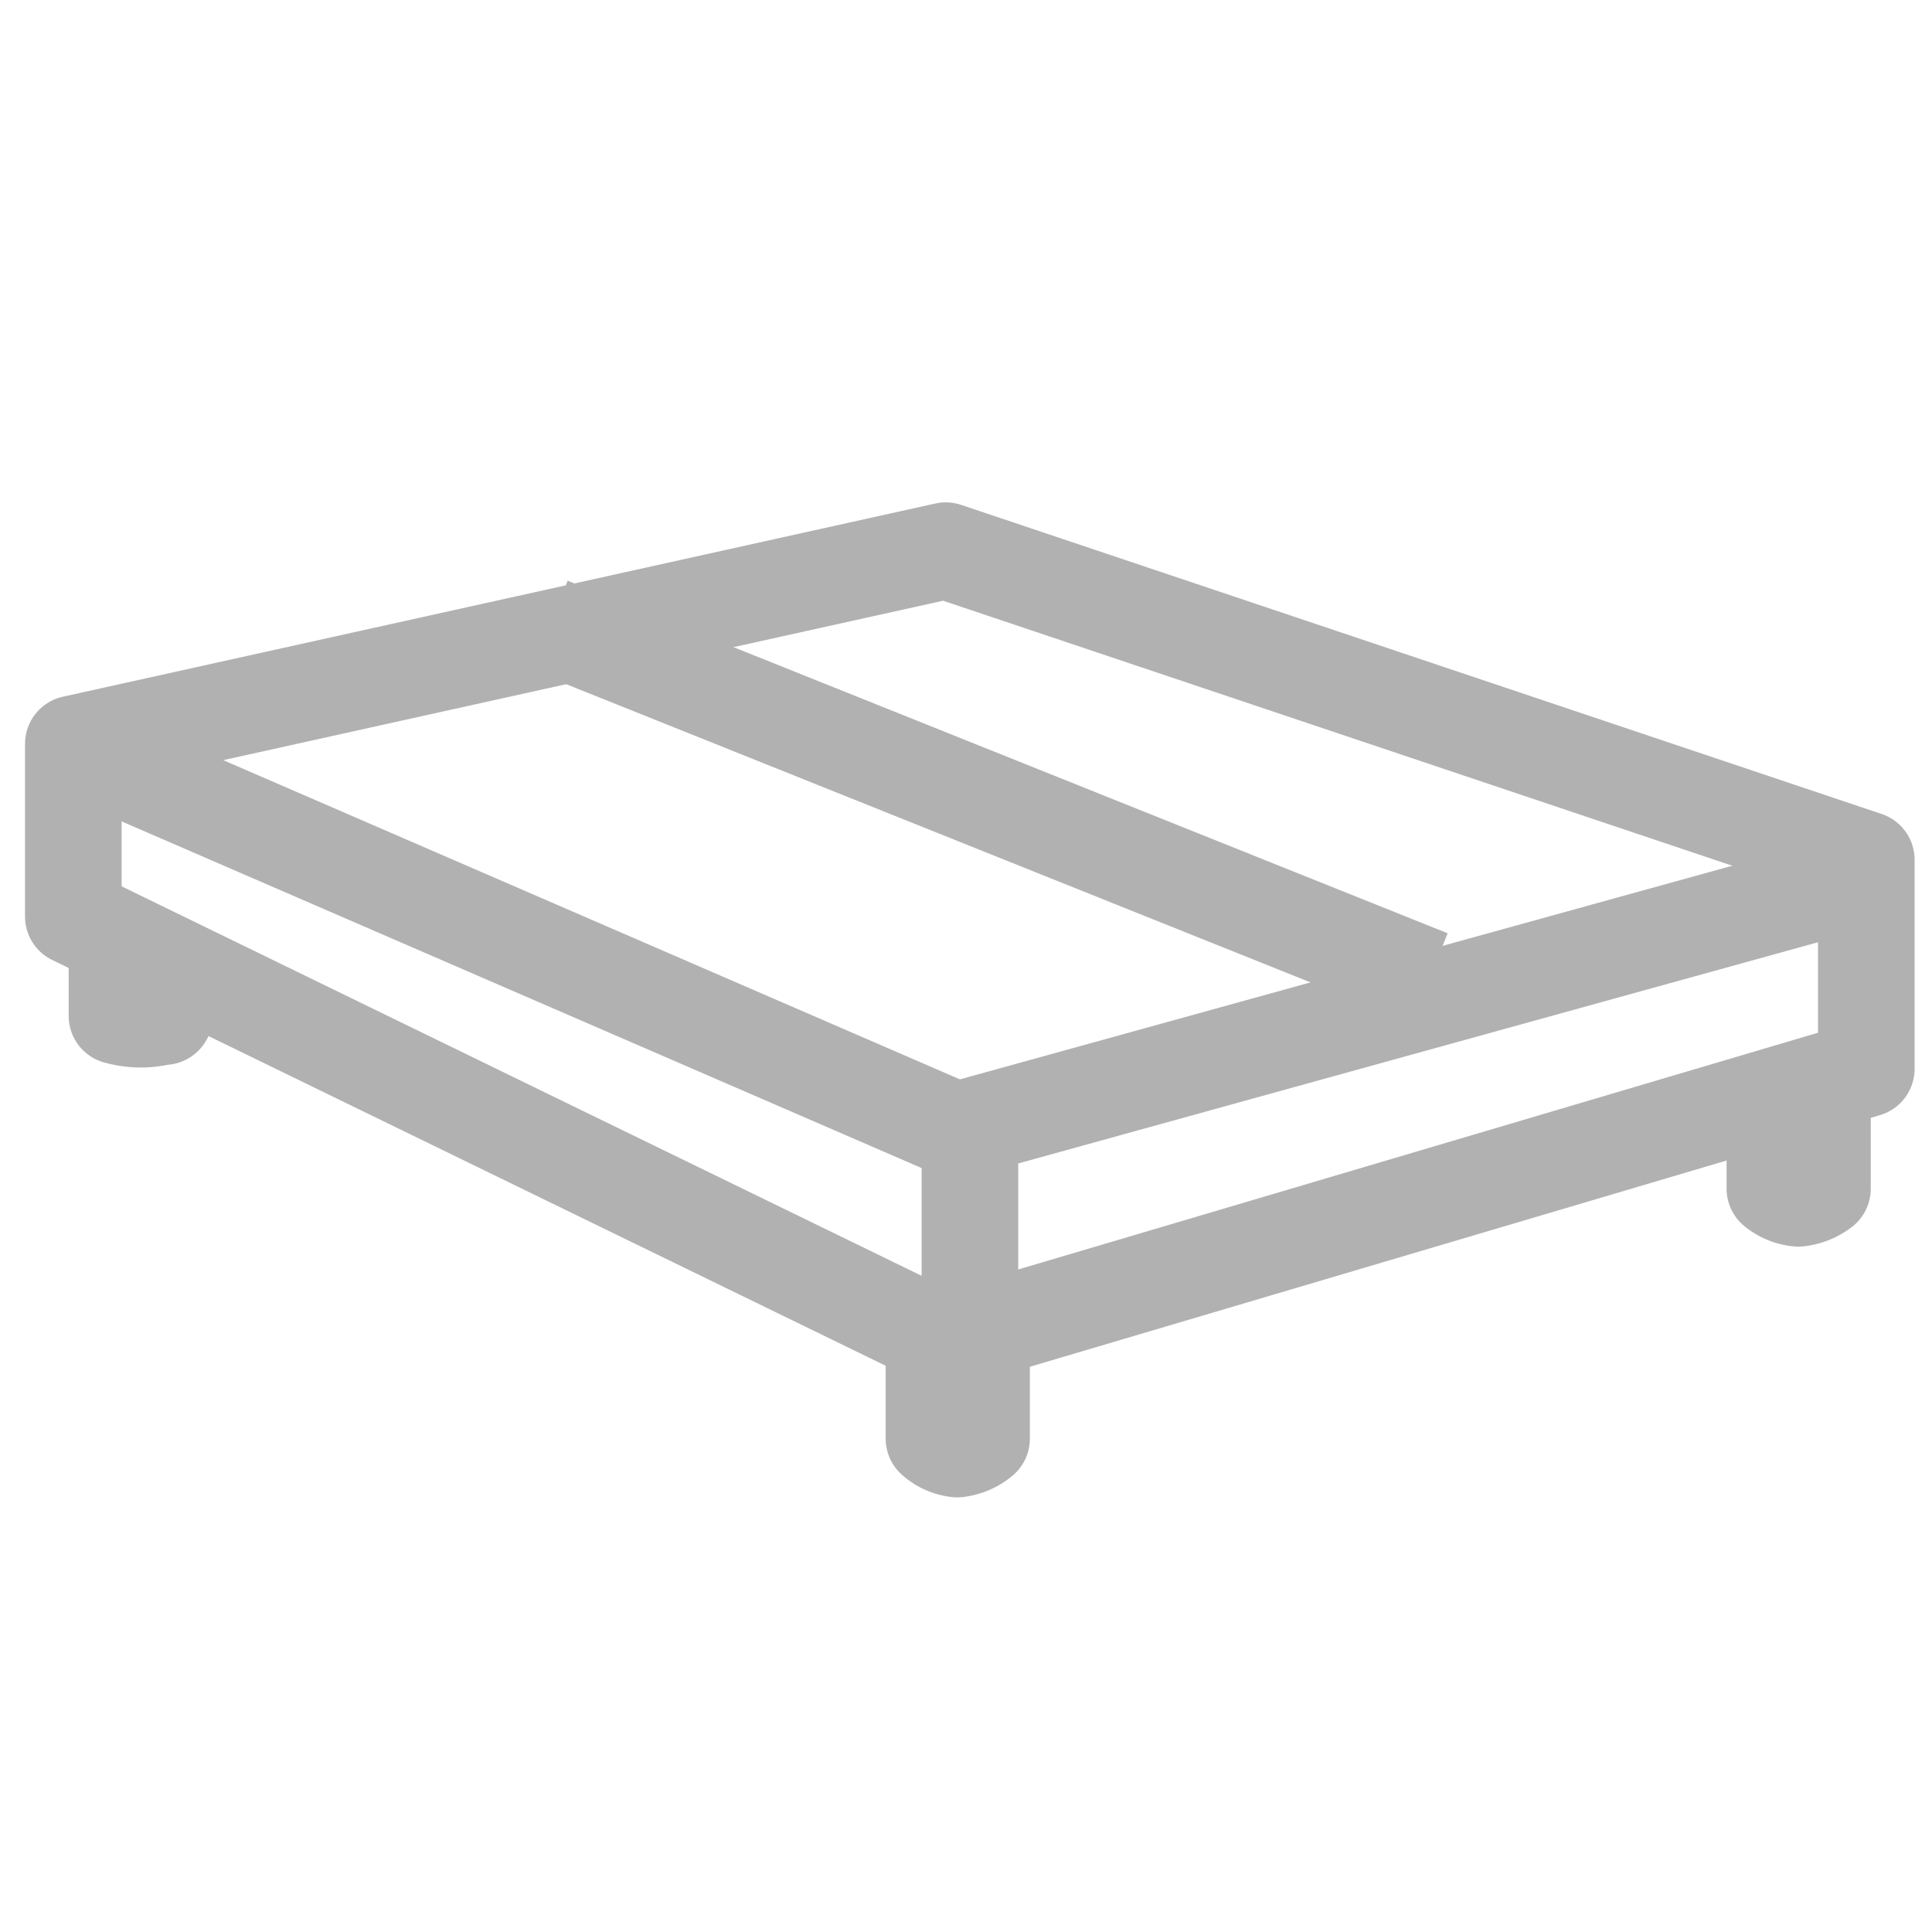 <svg xmlns="http://www.w3.org/2000/svg" width="40" height="40" data-name="picto rubrique nav - sommiers" viewBox="0 0 40 40"><g fill="none" stroke="#b1b1b1" stroke-linejoin="round" stroke-width="2" data-name="Groupe 41396"><path d="M1.518 15.401v3.575l18.063 8.794 19.059-5.642v-4.327l-19.059-6.4Z" data-name="Tracé 66834"/><path d="m1.8 15.605 18 7.8 18.8-5.2" data-name="Tracé 66835"/><path d="M20.081 27.769v-4.074" data-name="Tracé 66836"/><path d="m11.381 12.951 18.219 7.3" data-name="Tracé 66837"/><path d="M2.422 19.388v1.645a1.814 1.814 0 0 0 .987 0c-.081.165 0-1.069 0-1.069" data-name="Tracé 66838"/><path d="M36.747 22.964v1.646a.888.888 0 0 0 .485.2.994.994 0 0 0 .5-.2v-2.025" data-name="Tracé 66839"/><path d="M19.337 27.979v1.806a.853.853 0 0 0 .485.216.952.952 0 0 0 .5-.216v-2.222" data-name="Tracé 66840"/></g></svg>
